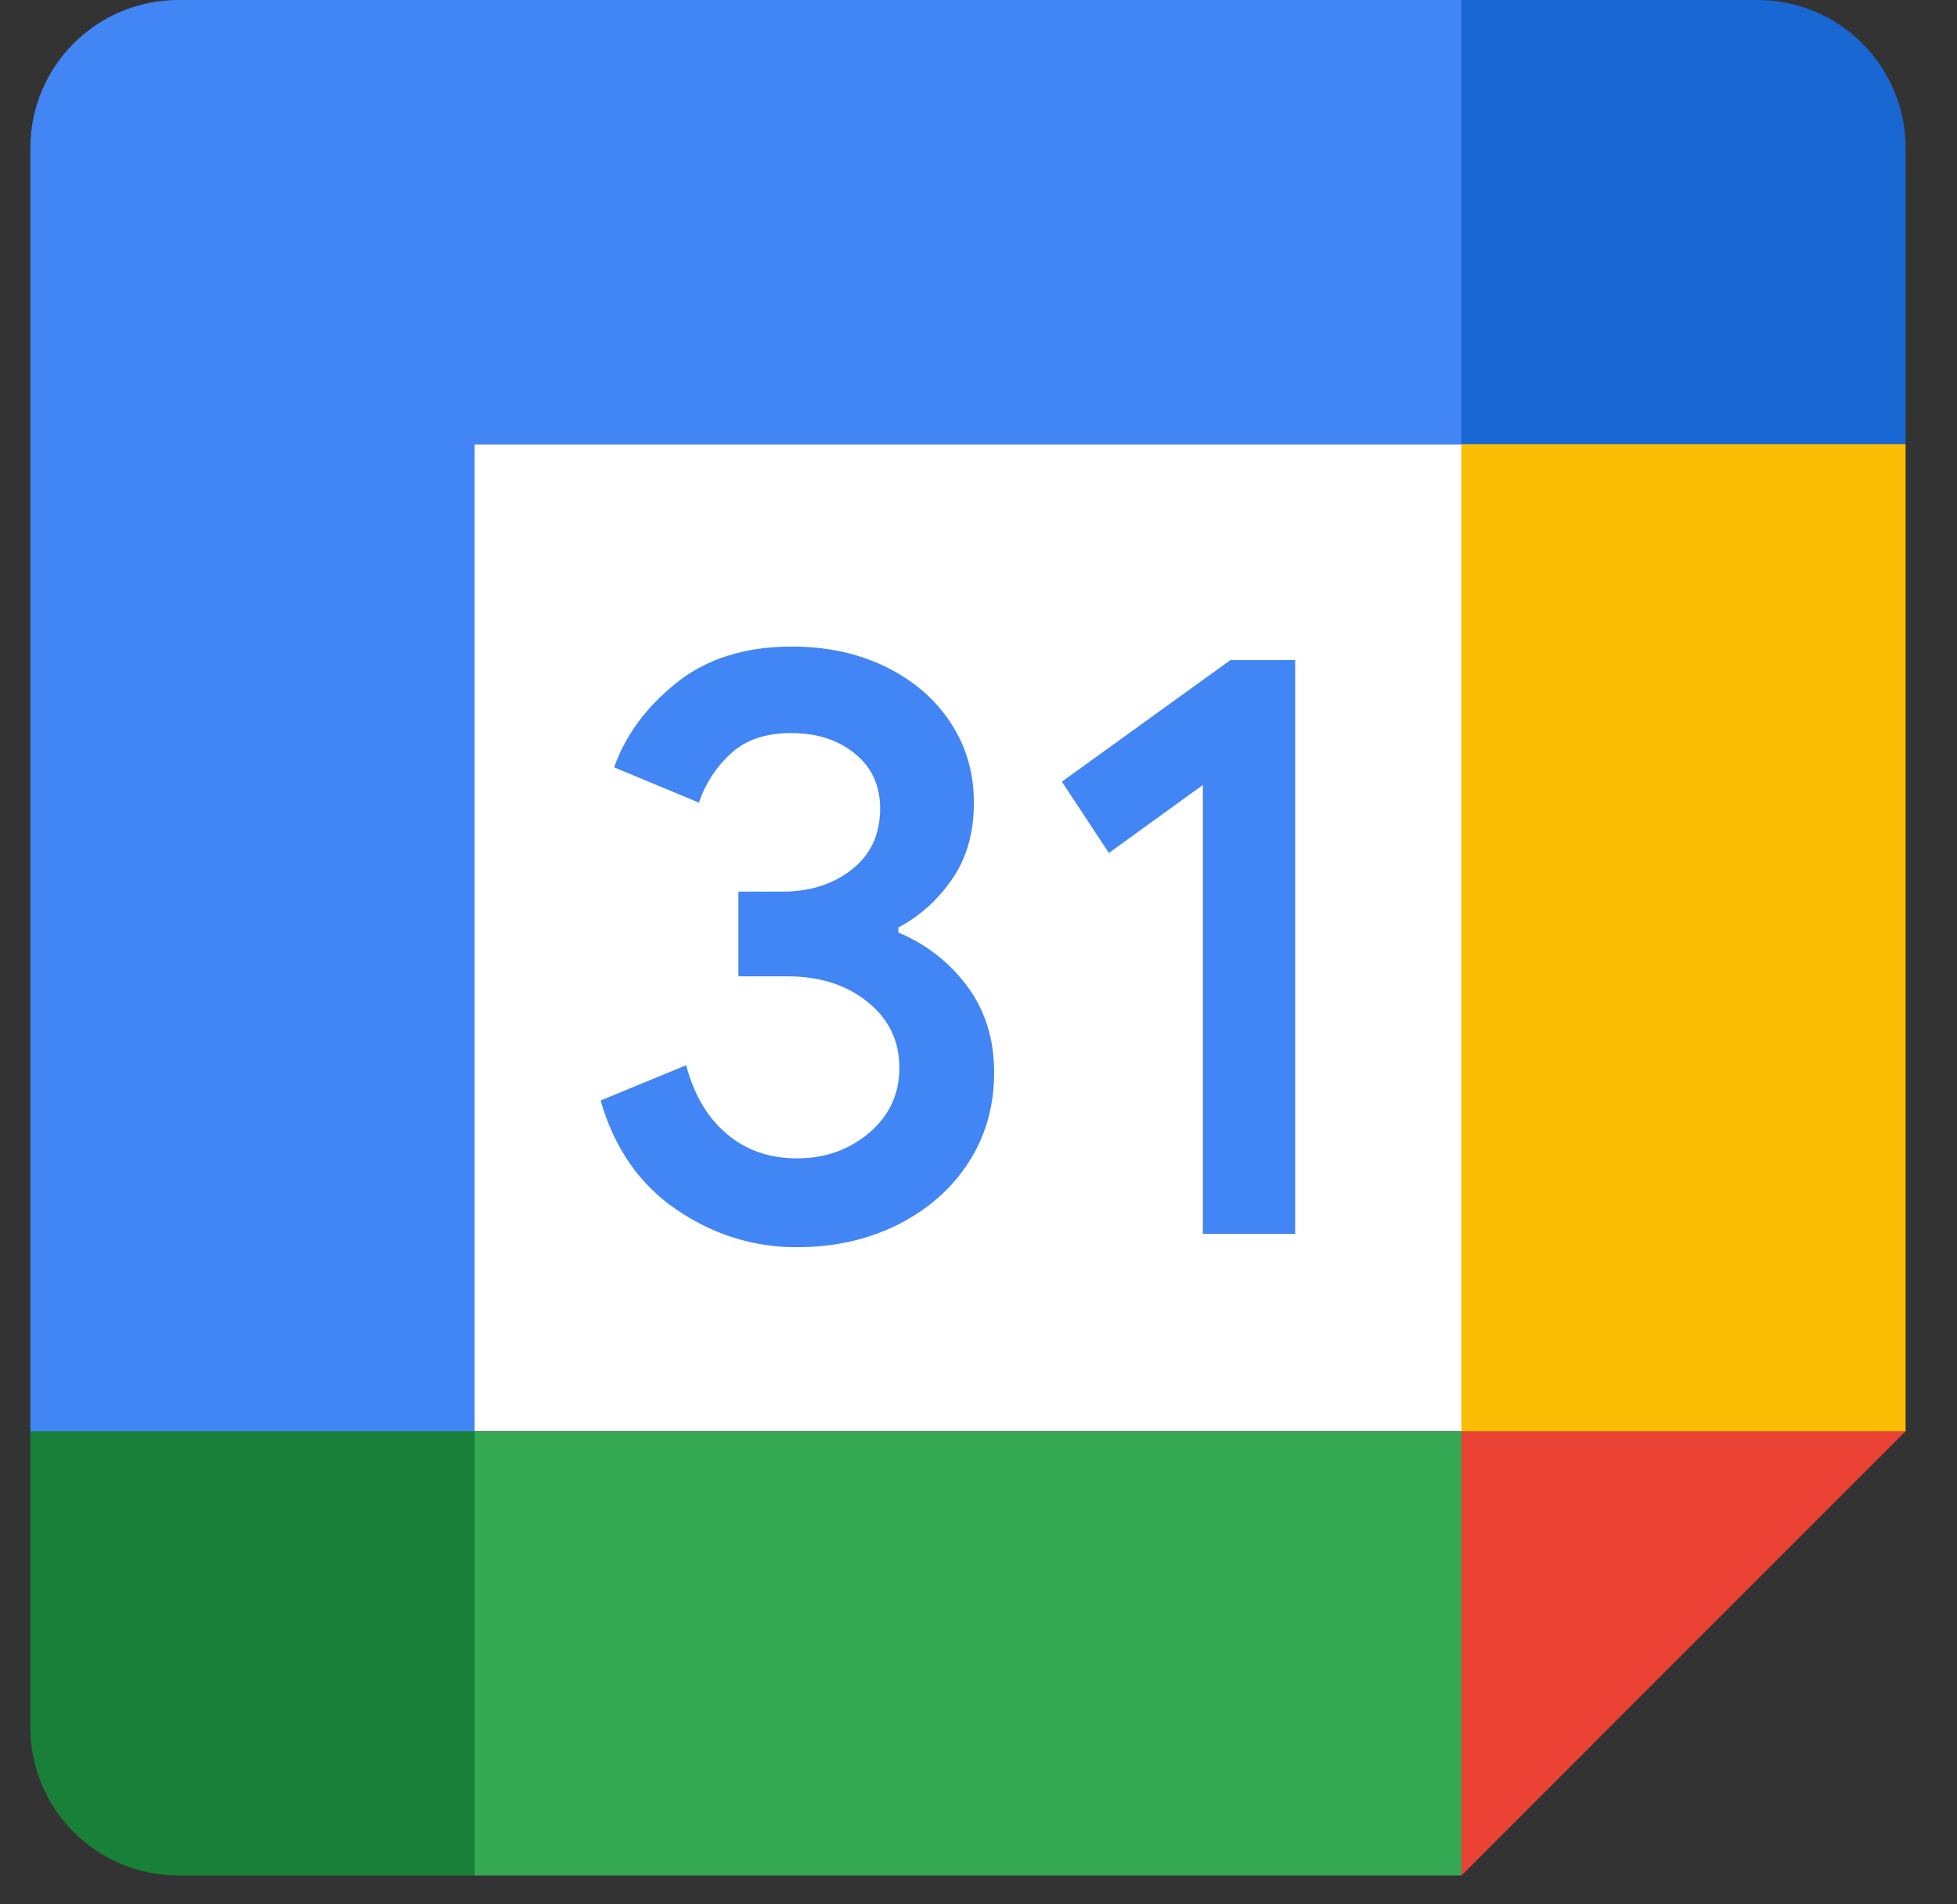 <svg width="37" height="36" viewBox="0 0 37 36" fill="none" xmlns="http://www.w3.org/2000/svg">
<rect x="0" y="0" width="37" height="36" fill="#333333" stroke="none"/>
<g clip-path="url(#clip0_3272_27476)">
<path d="M27.631 8.397H8.971V27.057H27.631V8.397Z" fill="white"/>
<path d="M27.631 35.454L36.028 27.057L31.829 26.341L27.631 27.057L26.865 30.898L27.631 35.454Z" fill="#EA4335"/>
<path d="M0.574 27.057V32.655C0.574 34.202 1.826 35.454 3.373 35.454H8.971L9.833 31.256L8.971 27.057L4.396 26.341L0.574 27.057Z" fill="#188038"/>
<path d="M36.028 8.397V2.799C36.028 1.253 34.776 0 33.229 0H27.631C27.12 2.082 26.865 3.615 26.865 4.597C26.865 5.58 27.12 6.847 27.631 8.397C29.488 8.929 30.888 9.195 31.829 9.195C32.771 9.195 34.171 8.929 36.028 8.397Z" fill="#1967D2"/>
<path d="M36.028 8.397H27.631V27.057H36.028V8.397Z" fill="#FBBC04"/>
<path d="M27.631 27.057H8.971V35.454H27.631V27.057Z" fill="#34A853"/>
<path d="M27.631 0H3.373C1.826 0 0.574 1.253 0.574 2.799V27.057H8.971V8.397H27.631V0Z" fill="#4285F4"/>
<path d="M12.799 22.873C12.101 22.402 11.618 21.714 11.355 20.804L12.973 20.137C13.12 20.697 13.377 21.13 13.743 21.438C14.107 21.746 14.55 21.898 15.068 21.898C15.598 21.898 16.052 21.737 16.433 21.415C16.813 21.093 17.004 20.683 17.004 20.186C17.004 19.677 16.803 19.262 16.402 18.94C16.001 18.618 15.497 18.457 14.896 18.457H13.96V16.855H14.8C15.318 16.855 15.754 16.715 16.108 16.435C16.463 16.155 16.64 15.773 16.64 15.285C16.64 14.851 16.482 14.506 16.164 14.247C15.847 13.988 15.446 13.858 14.958 13.858C14.482 13.858 14.105 13.984 13.825 14.238C13.545 14.493 13.335 14.815 13.214 15.173L11.611 14.506C11.823 13.904 12.213 13.372 12.784 12.913C13.356 12.453 14.086 12.223 14.972 12.223C15.628 12.223 16.218 12.349 16.741 12.603C17.263 12.857 17.673 13.209 17.97 13.657C18.266 14.107 18.413 14.611 18.413 15.171C18.413 15.742 18.275 16.225 18 16.622C17.725 17.018 17.387 17.321 16.985 17.534V17.629C17.503 17.843 17.953 18.194 18.287 18.644C18.625 19.099 18.796 19.642 18.796 20.277C18.796 20.911 18.634 21.478 18.312 21.975C17.991 22.472 17.545 22.863 16.981 23.148C16.414 23.433 15.777 23.577 15.07 23.577C14.252 23.58 13.496 23.344 12.799 22.873ZM22.742 14.839L20.965 16.125L20.076 14.777L23.265 12.477H24.487V23.325H22.742V14.839Z" fill="#4285F4"/>
</g>
<defs>
<clipPath id="clip0_3272_27476">
<rect width="35.454" height="35.454" fill="white" transform="translate(0.574)"/>
</clipPath>
</defs>
</svg>
